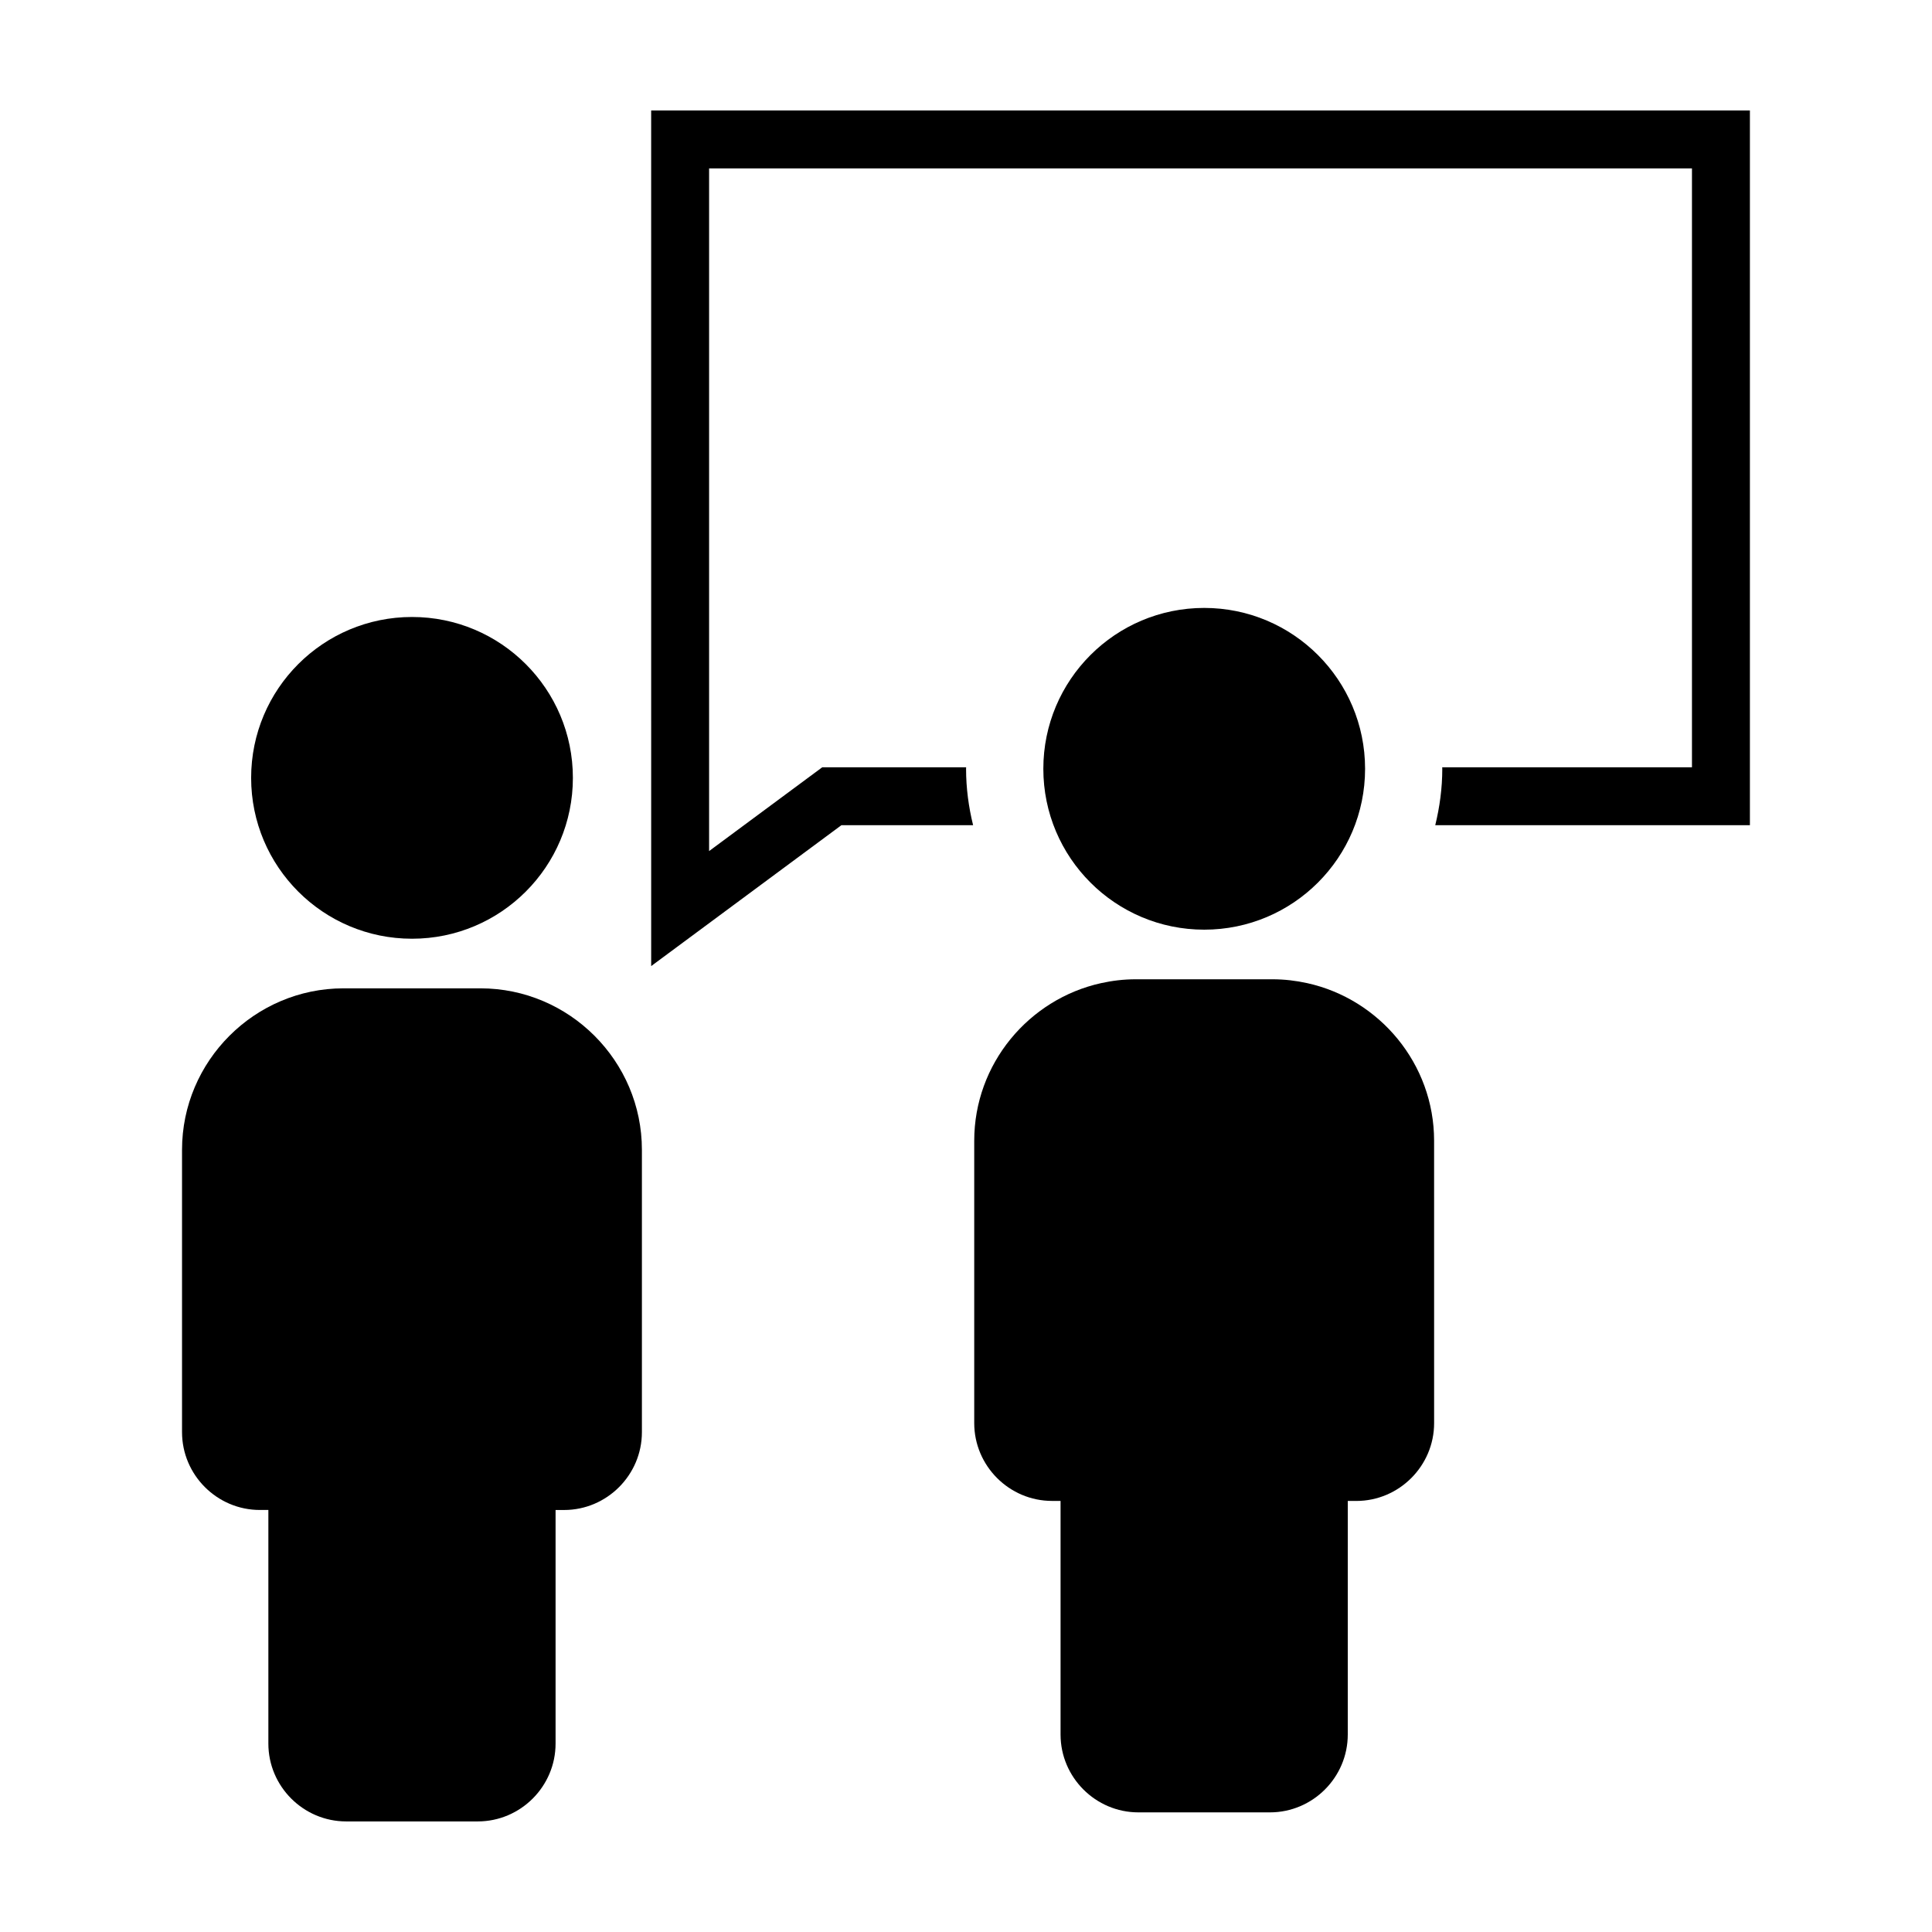 <?xml version="1.0" encoding="UTF-8"?>
<!-- The Best Svg Icon site in the world: iconSvg.co, Visit us! https://iconsvg.co -->
<svg fill="#000000" width="800px" height="800px" version="1.1" viewBox="144 144 512 512" xmlns="http://www.w3.org/2000/svg">
 <g>
  <path d="m316.57 400.02 50.41-37.332h34.902c-1.176-4.801-1.863-9.789-1.863-14.949 0-0.137 0.02-0.266 0.02-0.402h-38.133l-29.988 22.207v-180.91h260.47v158.7h-66.188c0 0.137 0.02 0.266 0.02 0.402 0 5.16-0.691 10.148-1.863 14.949h83.387v-189.41h-291.18z"/>
  <path d="m295.82 350.14c0 23.547-19.086 42.633-42.633 42.633s-42.633-19.086-42.633-42.633c0-23.543 19.086-42.633 42.633-42.633s42.633 19.09 42.633 42.633"/>
  <path d="m271.33 405.92h-36.301c-23.531 0-42.789 19.254-42.789 42.789v74.824c0 11.348 9.285 20.625 20.625 20.625h2.254v61.914c0 11.348 9.281 20.625 20.625 20.625h34.863c11.348 0 20.625-9.281 20.625-20.625v-61.906h2.254c11.348 0 20.625-9.285 20.625-20.625v-74.824c0.012-23.539-19.246-42.797-42.781-42.797z"/>
  <path d="m505.76 347.74c0 23.547-19.086 42.633-42.633 42.633-23.543 0-42.633-19.086-42.633-42.633 0-23.543 19.09-42.633 42.633-42.633 23.547 0 42.633 19.09 42.633 42.633"/>
  <path d="m402.18 446.31v74.824c0 11.348 9.285 20.625 20.625 20.625h2.254v61.914c0 11.348 9.285 20.625 20.625 20.625h34.863c11.348 0 20.625-9.285 20.625-20.625l0.004-61.906h2.254c11.348 0 20.625-9.285 20.625-20.625l-0.004-74.832c0-20.391-14.465-37.543-33.633-41.77-2.957-0.648-6.016-1.02-9.16-1.02h-36.301c-3.144 0-6.203 0.367-9.16 1.02-19.152 4.227-33.617 21.383-33.617 41.77z"/>
 </g>
</svg>
